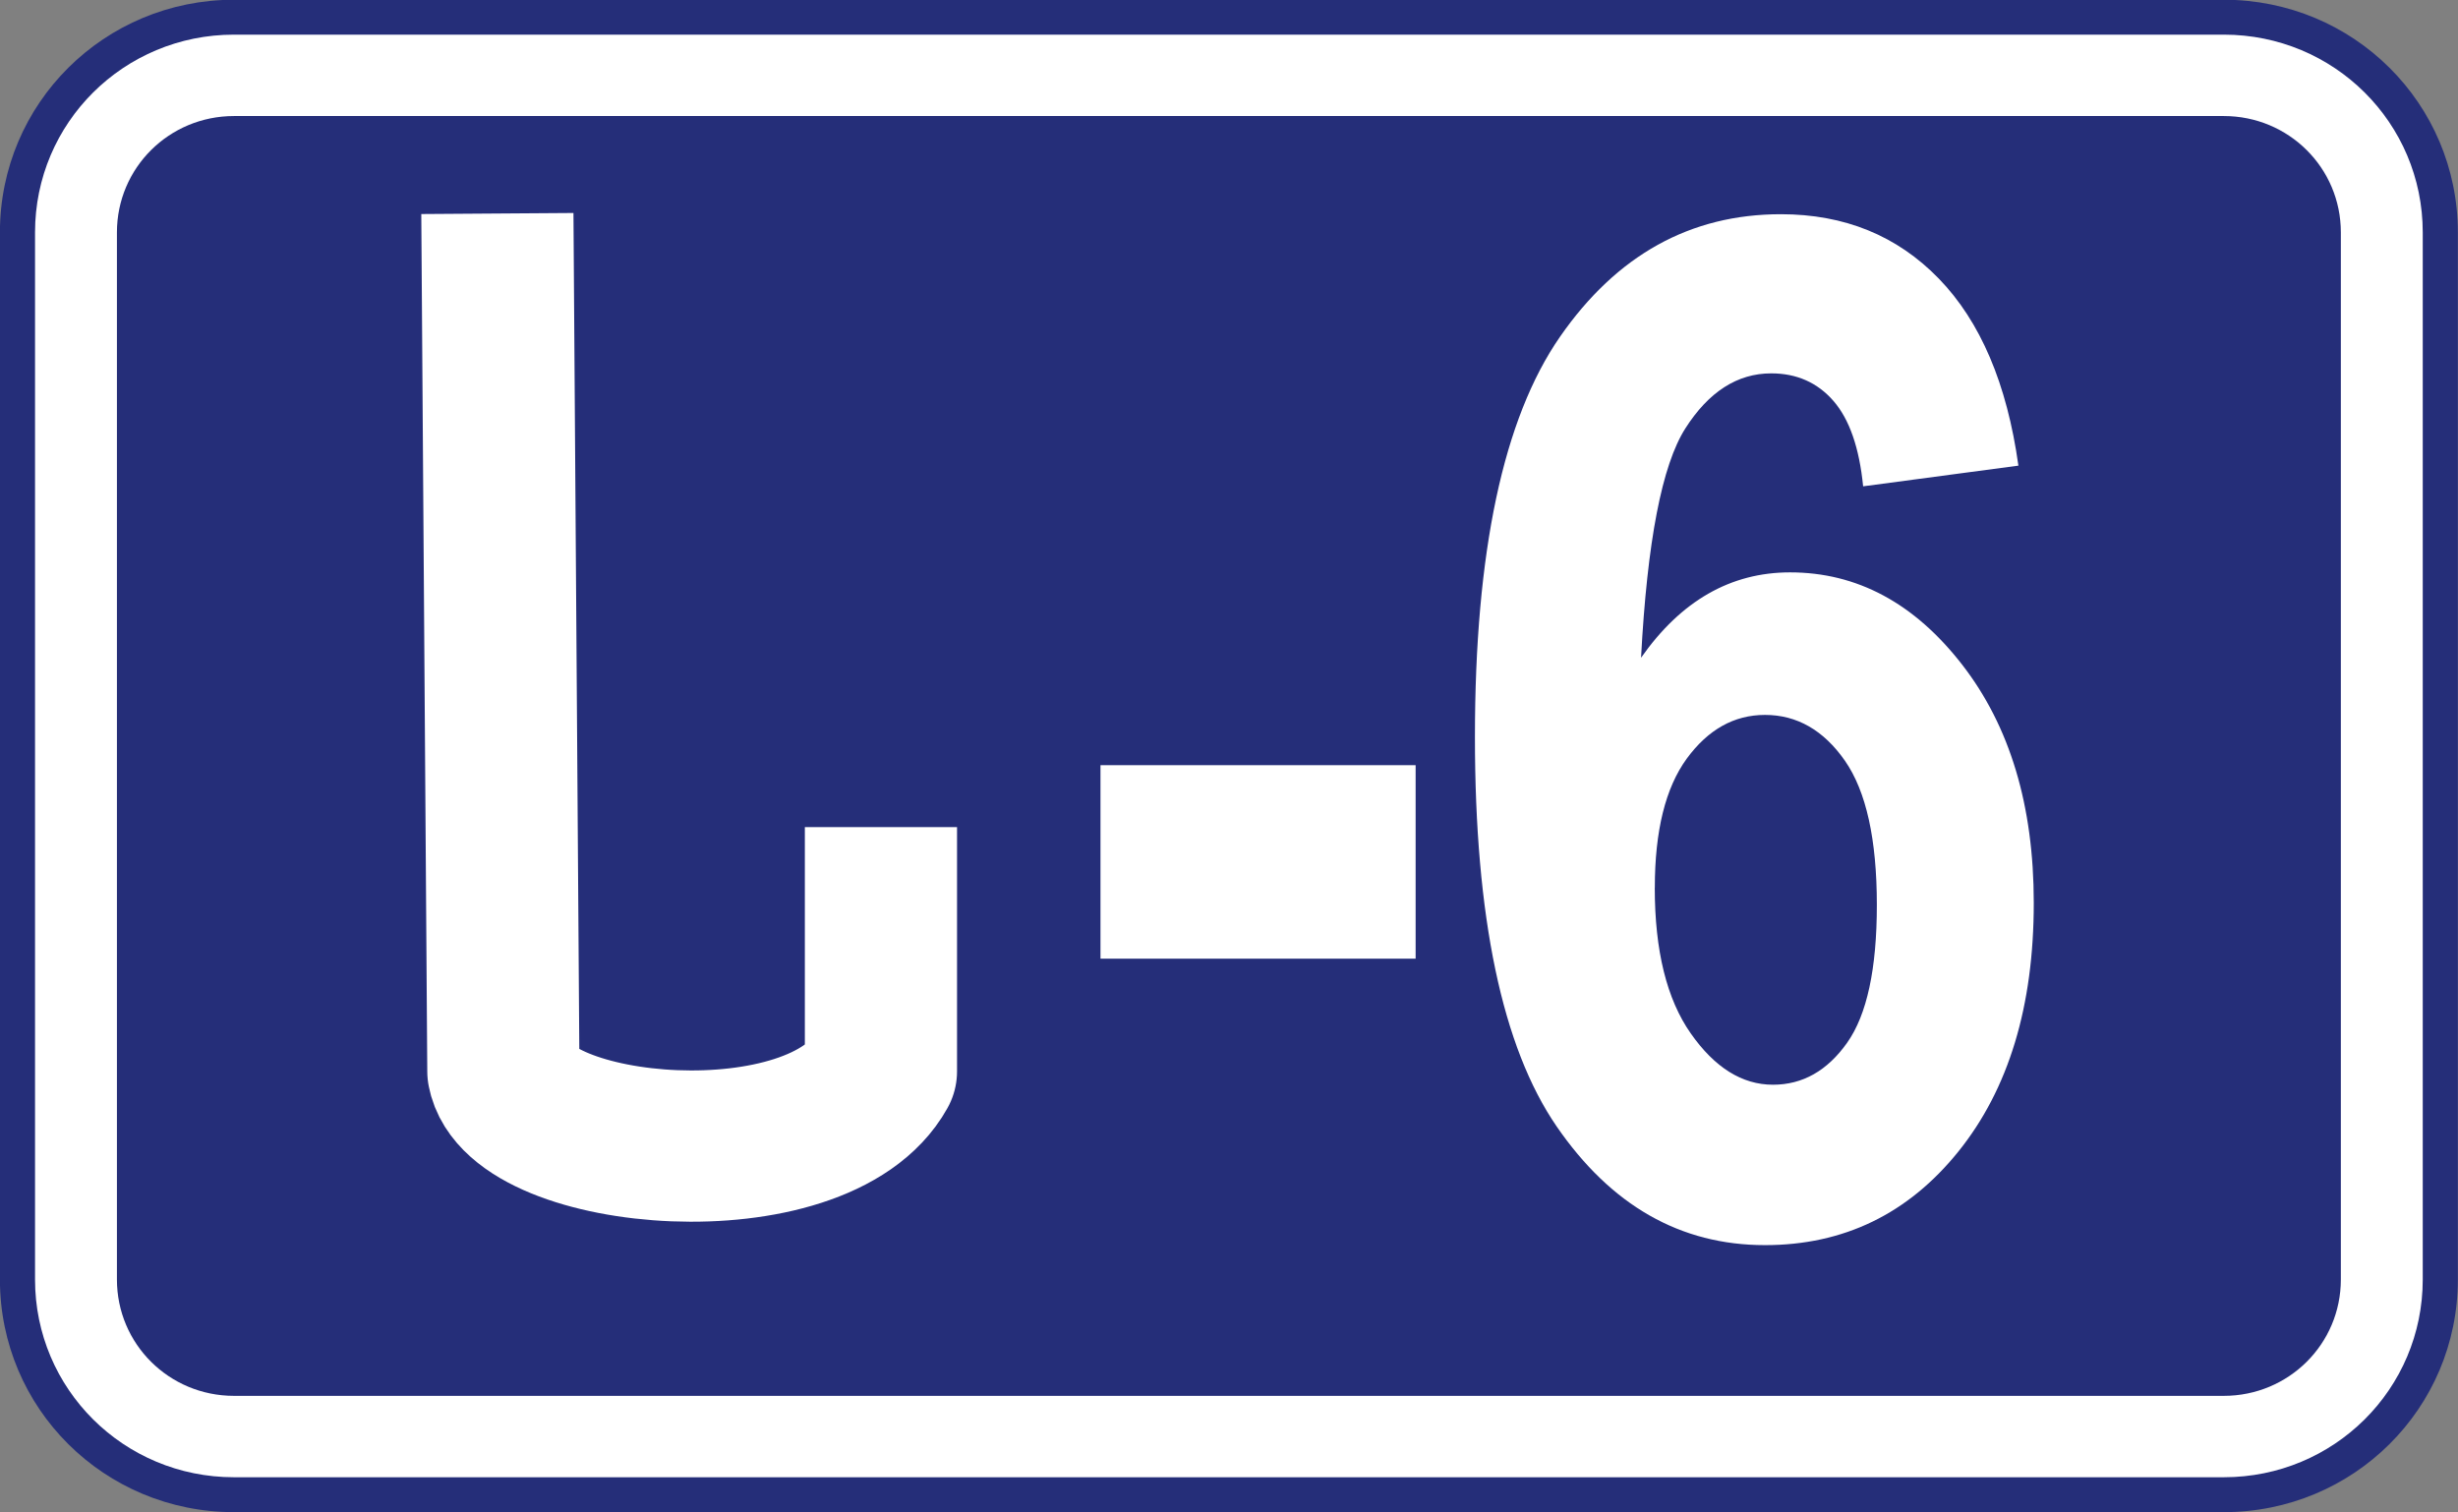 <?xml version="1.0" encoding="UTF-8" standalone="no"?>
<!-- Created with Inkscape (http://www.inkscape.org/) -->

<svg
   xmlns:dc="http://purl.org/dc/elements/1.1/"
   xmlns:cc="http://creativecommons.org/ns#"
   xmlns:rdf="http://www.w3.org/1999/02/22-rdf-syntax-ns#"
   xmlns:svg="http://www.w3.org/2000/svg"
   xmlns="http://www.w3.org/2000/svg"
   xmlns:sodipodi="http://sodipodi.sourceforge.net/DTD/sodipodi-0.dtd"
   xmlns:inkscape="http://www.inkscape.org/namespaces/inkscape"
   width="650"
   height="400"
   id="svg4132"
   version="1.1"
   inkscape:version="0.47 r22583"
   sodipodi:docname="S6-GE.svg">
  <rect width="100%" height="100%" fill="#808080" stroke="none"/>
  <defs
     id="defs4134">
    <inkscape:perspective
       sodipodi:type="inkscape:persp3d"
       inkscape:vp_x="0 : 526.18109 : 1"
       inkscape:vp_y="0 : 1000 : 0"
       inkscape:vp_z="744.09448 : 526.18109 : 1"
       inkscape:persp3d-origin="372.04724 : 350.78739 : 1"
       id="perspective4140" />
    <inkscape:perspective
       id="perspective4150"
       inkscape:persp3d-origin="0.5 : 0.33333333 : 1"
       inkscape:vp_z="1 : 0.5 : 1"
       inkscape:vp_y="0 : 1000 : 0"
       inkscape:vp_x="0 : 0.5 : 1"
       sodipodi:type="inkscape:persp3d" />
    <inkscape:perspective
       id="perspective4190"
       inkscape:persp3d-origin="0.5 : 0.33333333 : 1"
       inkscape:vp_z="1 : 0.5 : 1"
       inkscape:vp_y="0 : 1000 : 0"
       inkscape:vp_x="0 : 0.5 : 1"
       sodipodi:type="inkscape:persp3d" />
    <inkscape:perspective
       id="perspective5002"
       inkscape:persp3d-origin="0.5 : 0.33333333 : 1"
       inkscape:vp_z="1 : 0.5 : 1"
       inkscape:vp_y="0 : 1000 : 0"
       inkscape:vp_x="0 : 0.5 : 1"
       sodipodi:type="inkscape:persp3d" />
    <inkscape:perspective
       id="perspective5042"
       inkscape:persp3d-origin="0.5 : 0.33333333 : 1"
       inkscape:vp_z="1 : 0.5 : 1"
       inkscape:vp_y="0 : 1000 : 0"
       inkscape:vp_x="0 : 0.5 : 1"
       sodipodi:type="inkscape:persp3d" />
    <inkscape:perspective
       id="perspective5082"
       inkscape:persp3d-origin="0.5 : 0.33333333 : 1"
       inkscape:vp_z="1 : 0.5 : 1"
       inkscape:vp_y="0 : 1000 : 0"
       inkscape:vp_x="0 : 0.5 : 1"
       sodipodi:type="inkscape:persp3d" />
    <inkscape:perspective
       id="perspective5122"
       inkscape:persp3d-origin="0.5 : 0.33333333 : 1"
       inkscape:vp_z="1 : 0.5 : 1"
       inkscape:vp_y="0 : 1000 : 0"
       inkscape:vp_x="0 : 0.5 : 1"
       sodipodi:type="inkscape:persp3d" />
  </defs>
  <sodipodi:namedview
     id="base"
     pagecolor="#ffffff"
     bordercolor="#666666"
     borderopacity="1.0"
     inkscape:pageopacity="0.0"
     inkscape:pageshadow="2"
     inkscape:zoom="0.35"
     inkscape:cx="170.71431"
     inkscape:cy="425.71431"
     inkscape:document-units="px"
     inkscape:current-layer="layer1"
     showgrid="false"
     inkscape:window-width="1680"
     inkscape:window-height="994"
     inkscape:window-x="-4"
     inkscape:window-y="-4"
     inkscape:window-maximized="1" />
  <g
     inkscape:label="Ebene 1"
     inkscape:groupmode="layer"
     id="layer1"
     transform="translate(162.143,-558.076)">
    <g
       id="g4046"
       transform="matrix(16.852,0,0,16.752,3330.11,-7463.654)">
      <path
         style="fill:#252e79;fill-opacity:1;stroke:none"
         d="m -203.559,478.848 31.224,0 c 2.035,0 3.673,1.638 3.673,3.673 l 0,16.531 c 0,2.035 -1.638,3.673 -3.673,3.673 l -31.224,0 c -2.035,0 -3.673,-1.638 -3.673,-3.673 l 0,-16.531 c 0,-2.035 1.638,-3.673 3.673,-3.673 z"
         id="rect4202" />
      <path
         style="fill:#ffffff;fill-opacity:1;stroke:none"
         d="m -203.559,479.399 31.224,0 c 1.73,0 3.122,1.393 3.122,3.122 l 0,16.531 c 0,1.73 -1.393,3.122 -3.122,3.122 l -31.224,0 c -1.73,0 -3.122,-1.393 -3.122,-3.122 l 0,-16.531 c 0,-1.73 1.393,-3.122 3.122,-3.122 z"
         id="rect4204" />
      <path
         style="fill:#252e79;fill-opacity:1;stroke:none"
         d="m -203.559,480.684 31.224,0 c 1.018,0 1.837,0.819 1.837,1.837 l 0,16.531 c 0,1.018 -0.819,1.837 -1.837,1.837 l -31.224,0 c -1.018,0 -1.837,-0.819 -1.837,-1.837 l 0,-16.531 c 0,-1.018 0.819,-1.837 1.837,-1.837 z"
         id="rect4206" />
      <g
         transform="scale(0.908,1.102)"
         style="font-size:20.204px;font-style:normal;font-variant:normal;font-weight:bold;font-stretch:normal;text-align:center;line-height:100%;writing-mode:lr-tb;text-anchor:middle;fill:#ffffff;fill-opacity:1;stroke:none;font-family:Arial;-inkscape-font-specification:Arial Bold"
         id="text4208">
        <path
           d="m -209.209,448.264 0,-2.772 5.446,0 0,2.772 z"
           style=""
           id="path2829" />
        <path
           d="m -193.346,441.201 -2.683,0.296 c -0.066,-0.552 -0.237,-0.96 -0.513,-1.223 -0.276,-0.263 -0.635,-0.395 -1.075,-0.395 -0.585,10e-6 -1.08,0.263 -1.485,0.789 -0.404,0.526 -0.659,1.621 -0.765,3.285 0.691,-0.816 1.549,-1.223 2.575,-1.223 1.158,1e-5 2.149,0.441 2.974,1.322 0.825,0.881 1.238,2.019 1.238,3.413 -1e-5,1.48 -0.434,2.667 -1.302,3.561 -0.868,0.894 -1.983,1.342 -3.344,1.342 -1.46,0 -2.66,-0.567 -3.601,-1.702 -0.94,-1.135 -1.411,-2.994 -1.411,-5.579 0,-2.65 0.49,-4.561 1.47,-5.732 0.98,-1.171 2.253,-1.756 3.818,-1.756 1.098,10e-6 2.008,0.307 2.728,0.922 0.72,0.615 1.179,1.508 1.376,2.678 z m -6.284,6.047 c 0,0.901 0.207,1.597 0.622,2.087 0.414,0.49 0.888,0.735 1.421,0.735 0.513,0 0.94,-0.201 1.282,-0.602 0.342,-0.401 0.513,-1.059 0.513,-1.973 -1e-5,-0.94 -0.184,-1.629 -0.552,-2.067 -0.368,-0.437 -0.829,-0.656 -1.381,-0.656 -0.533,10e-6 -0.983,0.209 -1.352,0.626 -0.368,0.418 -0.552,1.034 -0.552,1.85 z"
           style=""
           id="path2831" />
      </g>
      <path
         style="fill:none;stroke:#ffffff;stroke-width:2.388;stroke-linecap:butt;stroke-linejoin:round;stroke-miterlimit:4;stroke-opacity:1;stroke-dasharray:none"
         d="m -199.426,482.223 0.094,13.543 c 0.24,1.353 4.944,1.779 5.925,0 l 0,-3.856"
         id="path4212"
         sodipodi:nodetypes="cccc" />
    </g>
  </g>
</svg>
